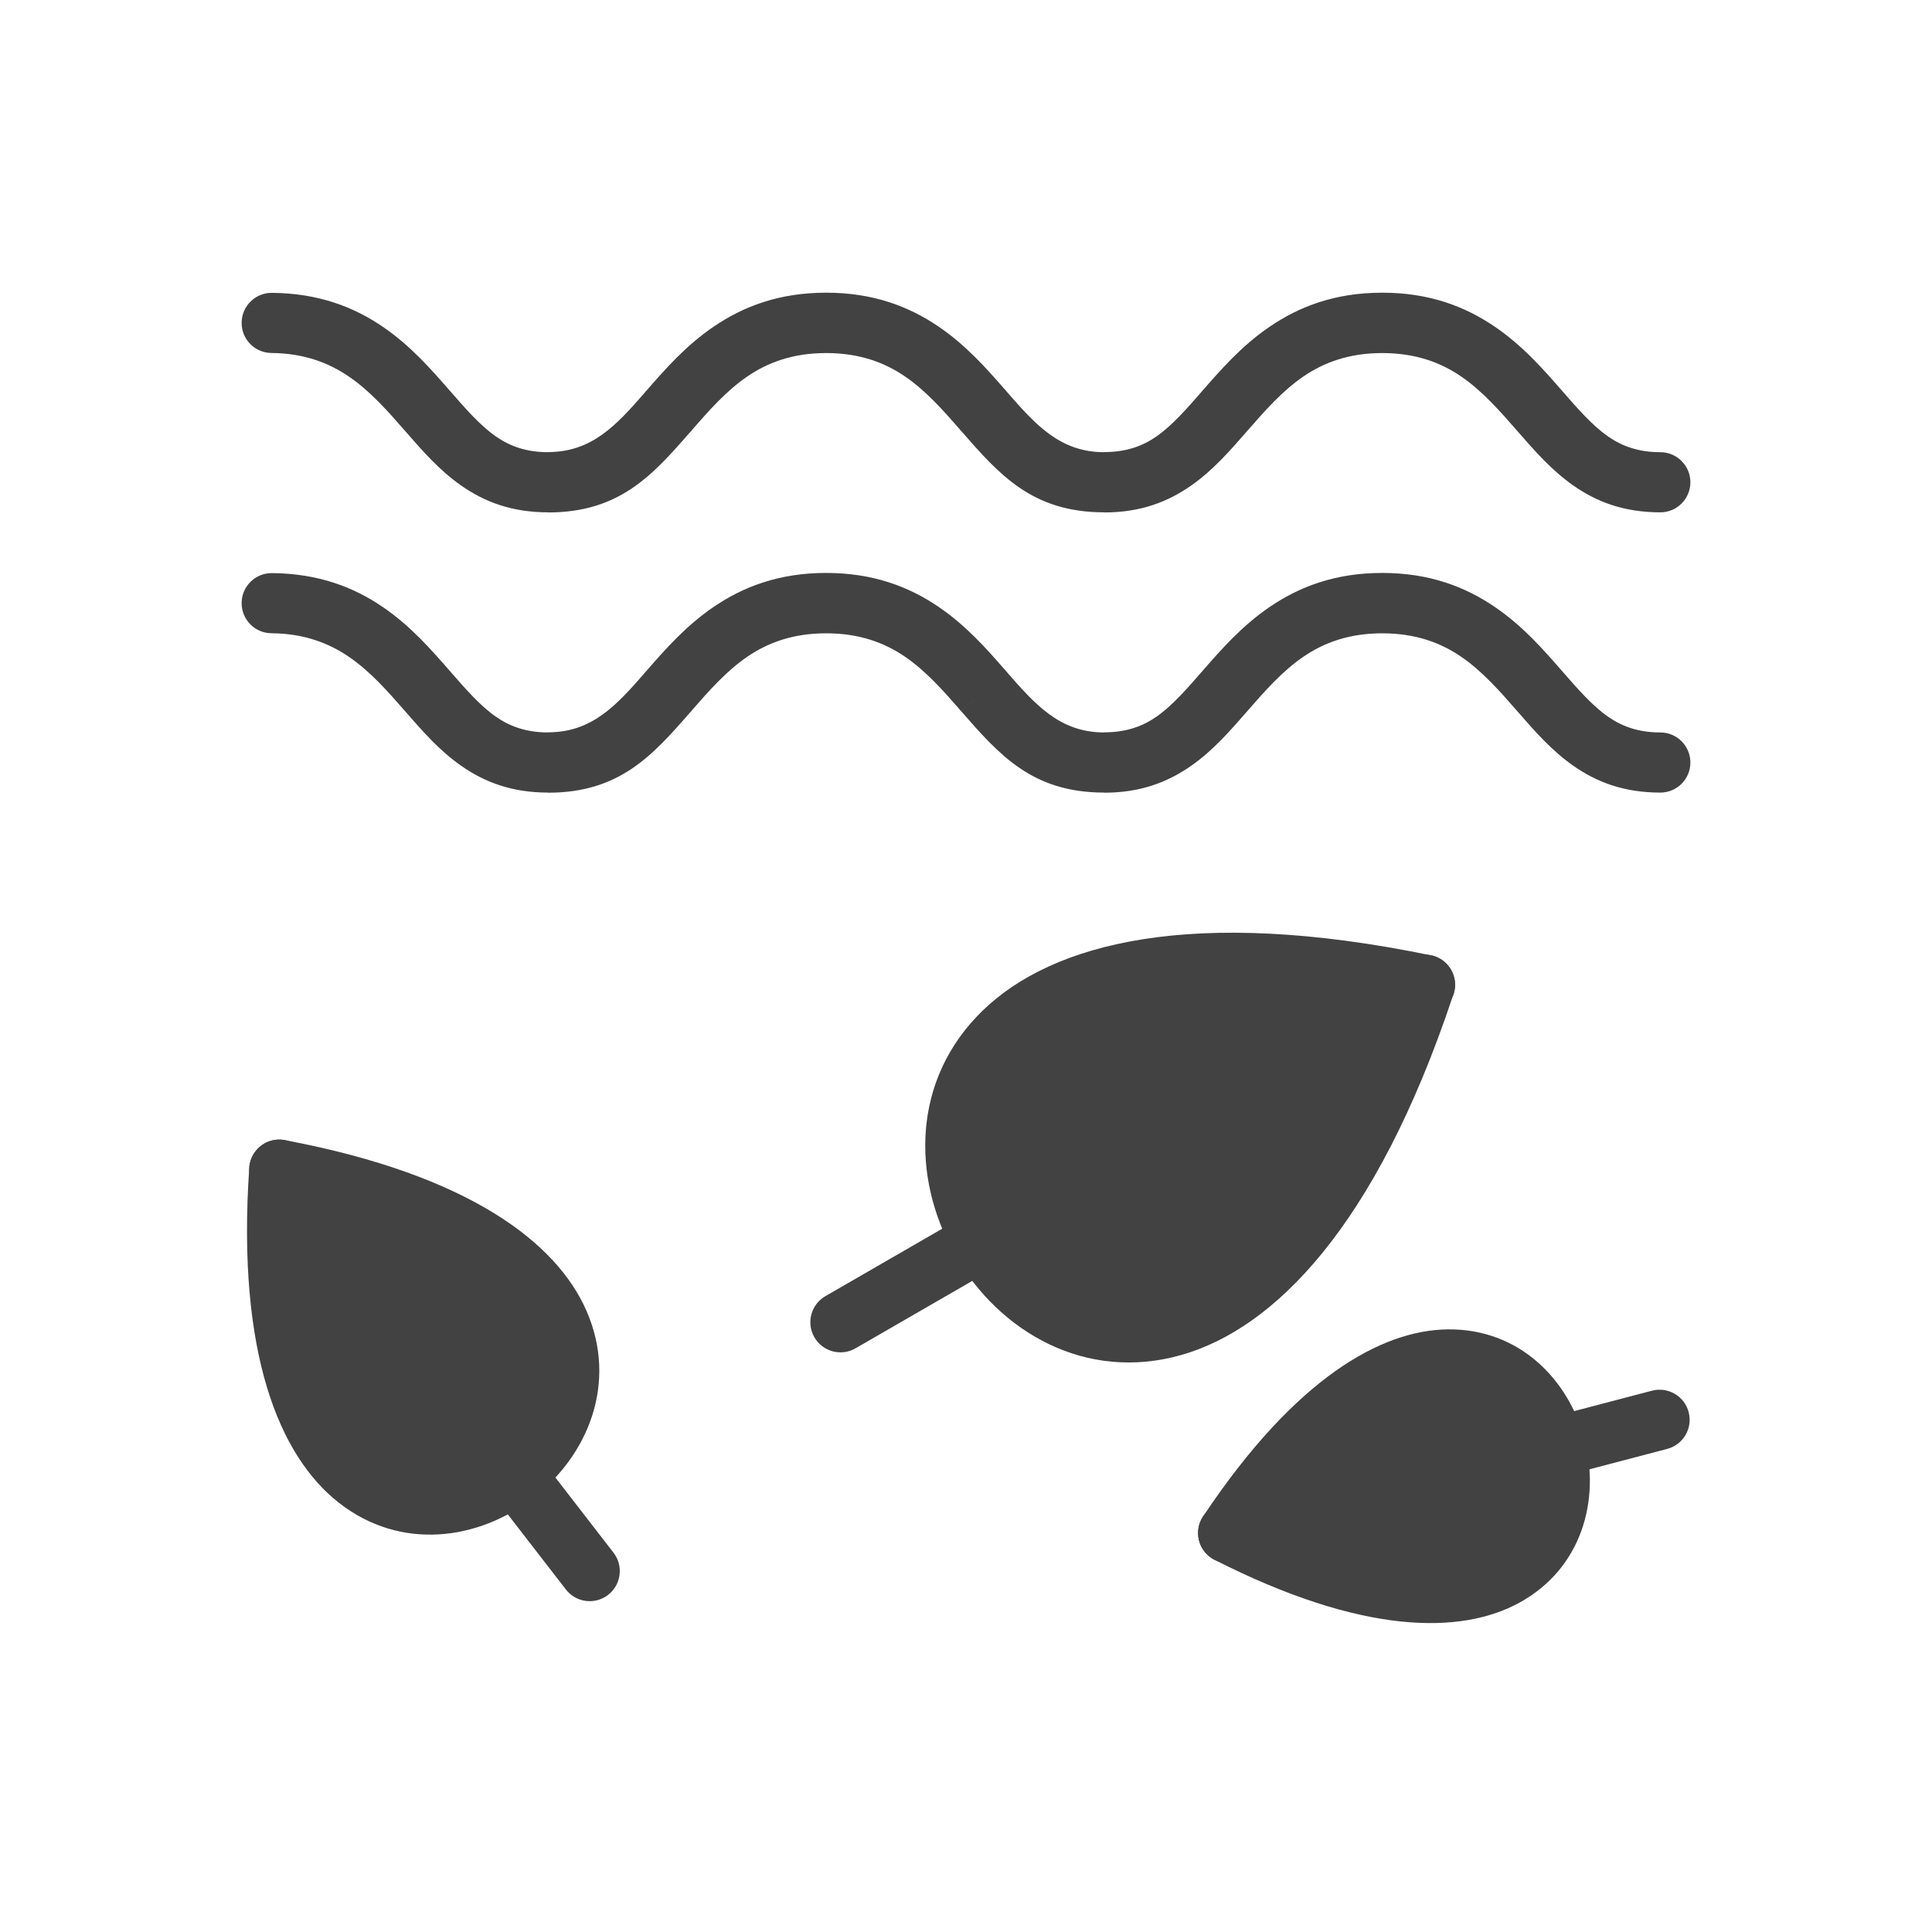 <?xml version="1.0" encoding="UTF-8"?>
<!-- Creator: CorelDRAW -->
<svg xmlns="http://www.w3.org/2000/svg" xmlns:xlink="http://www.w3.org/1999/xlink" xml:space="preserve" width="2048px" height="2048px" style="shape-rendering:geometricPrecision; text-rendering:geometricPrecision; image-rendering:optimizeQuality; fill-rule:evenodd; clip-rule:evenodd" viewBox="0 0 2048 2048">
 <defs>
  <style type="text/css">
   <![CDATA[
    .fil1 {fill:none}
    .fil0 {fill:#424242;fill-rule:nonzero}
   ]]>
  </style>
 </defs>
 <g id="Layer_x0020_1">
  <path class="fil0" d="M1539.7 1056.96c-81.419,243.572 -189.006,351.218 -287.121,379.281 -102.429,29.295 -193.456,-25.011 -239.647,-105.015l27.625 -16 -27.713 16c-0.555,-0.963 -1.056,-1.942 -1.5,-2.934 -44.602,-79.635 -45.177,-184.009 30.552,-257.237 73.648,-71.217 221.511,-110.604 474.954,-58.384l-6.376 31.25 6.458 -31.342c17.309,3.566 28.449,20.491 24.884,37.8 -0.476,2.311 -1.193,4.511 -2.114,6.582z"></path>
  <path class="fil0" d="M1526.47 1071.55c15.256,-8.836 20.46,-28.369 11.624,-43.625 -8.836,-15.256 -28.369,-20.46 -43.625,-11.624l-619.549 357.697c-15.256,8.836 -20.46,28.369 -11.624,43.625 8.836,15.256 28.369,20.46 43.625,11.624l619.549 -357.697z"></path>
  <path class="fil0" d="M304.405 1209.06c192.608,36.64 285.455,107.873 317.215,180.301 33.809,77.099 1.094,154.022 -56.477,198.542 -57.574,44.525 -140.262,56.841 -206.385,4.721 -62.363,-49.154 -108.072,-157.604 -94.538,-354.782l31.876 2.125 -31.925 -2.191c1.209,-17.631 16.485,-30.944 34.116,-29.734 2.107,0.144 4.153,0.493 6.118,1.018z"></path>
  <path class="fil0" d="M321.345 1220.47c-10.769,-13.944 -30.805,-16.519 -44.75,-5.75 -13.944,10.769 -16.519,30.805 -5.75,44.75l329.009 425.439c10.769,13.944 30.805,16.519 44.75,5.75 13.944,-10.769 16.519,-30.805 5.75,-44.75l-329.009 -425.439z"></path>
  <path class="fil0" d="M1276.68 1605.43c96.63,-144.37 187.365,-195.422 258.024,-196.243 75.959,-0.881 128.296,53.38 144.95,116.843 16.636,63.398 -2.354,136.322 -69.01,172.878 -62.161,34.093 -166.853,34.003 -323.045,-45.371l14.375 -28.5 -14.497 28.528c-15.755,-8.006 -22.037,-27.27 -14.031,-43.025 0.932,-1.835 2.019,-3.54 3.234,-5.111z"></path>
  <path class="fil0" d="M1293.97 1594.16c-17.052,4.417 -27.293,21.823 -22.876,38.875 4.417,17.052 21.823,27.293 38.875,22.876l457.236 -119.987c17.052,-4.417 27.293,-21.823 22.876,-38.875 -4.417,-17.052 -21.823,-27.293 -38.875,-22.876l-457.236 119.987z"></path>
  <path class="fil0" d="M1760 840.175c17.604,0 31.876,-14.271 31.876,-31.876 0,-17.604 -14.271,-31.876 -31.876,-31.876 -23.465,0 -40.831,-6.528 -55.581,-16.829 -16.52,-11.538 -31.808,-29.063 -48.208,-47.869 -20.343,-23.327 -42.05,-48.212 -71.864,-68.487 -31.165,-21.196 -69.118,-35.903 -119.114,-35.903 -49.991,0 -87.941,14.708 -119.102,35.904 -29.812,20.276 -51.516,45.16 -71.863,68.486 -16.401,18.807 -31.688,36.334 -48.202,47.87 -14.64,10.226 -31.976,16.703 -55.573,16.703l0 0.125c-47.161,-0.001 -73.287,-29.746 -103.417,-64.285l0.028 -0.024 -0.013 -0.015 0.053 -0.045 -0.302 -0.348 0.001 -0.001 -0.069 -0.077 -0.417 -0.467 -0.112 -0.123 -0.501 -0.53 -0.026 -0.027c-0.236,-0.244 -0.476,-0.487 -0.718,-0.723 -19.851,-22.753 -41.167,-46.813 -70.141,-66.521 -31.162,-21.195 -69.111,-35.903 -119.101,-35.903 -49.991,0 -87.94,14.708 -119.102,35.904 -29.811,20.276 -51.519,45.16 -71.863,68.486l24 21 -3.497 -3.05 -20.508 -17.945 -0.03 0.033 -0.083 -0.072c-0.301,0.345 -0.592,0.696 -0.874,1.05l-0.001 -0.001 -0.04 0.051 -0.443 0.569 -0.035 0.046 -0.263 0.352c-29.474,33.777 -55.466,62.539 -101.988,62.539l0 0.125c-23.465,0 -40.828,-6.528 -55.579,-16.829 -16.518,-11.537 -31.808,-29.063 -48.212,-47.869 -20.288,-23.261 -41.939,-48.053 -71.213,-68.087 -30.705,-21.013 -68.204,-35.72 -117.776,-36.118 -17.604,-0.138 -31.988,14.021 -32.126,31.625 -0.138,17.604 14.021,31.988 31.625,32.126 34.759,0.279 60.926,10.506 82.277,25.117 22.782,15.591 41.587,37.127 59.213,57.337 18.966,21.744 36.646,42.008 59.711,58.118 24.833,17.343 53.682,28.33 92.08,28.331l0 0.125c75.187,0 110.251,-38.991 150.045,-84.605l0.119 -0.118 0.073 -0.072 0.478 -0.483 0.162 -0.169 0.384 -0.407 0.174 -0.191 0.381 -0.425 0.063 -0.071 -0.001 -0.001c0.294,-0.338 0.585,-0.683 0.867,-1.036l-0.063 -0.05c17.571,-20.142 36.334,-41.477 58.693,-56.682 21.397,-14.554 47.842,-24.653 83.353,-24.653 35.51,0 61.956,10.1 83.352,24.652 21.997,14.962 40.517,35.859 57.842,55.716l0.043 0.058 0.113 0.151 0.365 0.477 0.161 0.204 0.321 0.398 0.207 0.25 0.125 0.152 0.002 -0.002 0.325 0.383 0.083 -0.072 0.019 0.021 14.07 -12.312 9.943 -8.673 -24 21c40.458,46.381 75.393,86.432 151.765,86.434l0 0.125c38.262,0 67.134,-11.035 92.074,-28.455 23.065,-16.113 40.74,-36.377 59.701,-58.12 17.837,-20.45 36.866,-42.265 59.613,-57.736 21.397,-14.554 47.841,-24.653 83.353,-24.653 35.518,0 61.968,10.1 83.365,24.652 22.75,15.473 41.779,37.287 59.614,57.737 18.963,21.744 36.64,42.008 59.707,58.118 24.833,17.343 53.687,28.33 92.082,28.331z"></path>
  <path class="fil0" d="M1760 543.098c17.604,0 31.876,-14.271 31.876,-31.876 0,-17.604 -14.271,-31.876 -31.876,-31.876 -23.465,0 -40.831,-6.528 -55.581,-16.829 -16.52,-11.538 -31.808,-29.063 -48.208,-47.869 -20.343,-23.327 -42.05,-48.212 -71.864,-68.487 -31.165,-21.196 -69.118,-35.903 -119.114,-35.903 -49.991,0 -87.941,14.708 -119.102,35.904 -29.812,20.276 -51.516,45.16 -71.863,68.486 -16.401,18.807 -31.688,36.334 -48.202,47.87 -14.64,10.226 -31.976,16.703 -55.573,16.703l0 0.125c-47.161,-0.001 -73.287,-29.746 -103.417,-64.285l0.028 -0.024 -0.013 -0.015 0.053 -0.045 -0.302 -0.348 0.001 -0.001 -0.069 -0.077 -0.417 -0.467 -0.112 -0.123 -0.501 -0.53 -0.026 -0.027c-0.236,-0.244 -0.476,-0.487 -0.718,-0.723 -19.851,-22.753 -41.167,-46.813 -70.141,-66.521 -31.162,-21.195 -69.111,-35.903 -119.101,-35.903 -49.991,0 -87.94,14.708 -119.102,35.904 -29.811,20.276 -51.519,45.16 -71.863,68.486l20.503 17.95 -20.508 -17.945 -0.03 0.033 -0.083 -0.072c-0.301,0.345 -0.592,0.696 -0.874,1.05l-0.001 -0.001 -0.04 0.051 -0.443 0.569 -0.035 0.046 -0.263 0.352c-29.474,33.777 -55.466,62.539 -101.988,62.539l0 0.125c-23.465,0 -40.828,-6.528 -55.579,-16.829 -16.518,-11.537 -31.808,-29.063 -48.212,-47.869 -20.288,-23.261 -41.939,-48.053 -71.213,-68.087 -30.705,-21.013 -68.204,-35.72 -117.776,-36.118 -17.604,-0.138 -31.988,14.021 -32.126,31.625 -0.138,17.604 14.021,31.988 31.625,32.126 34.759,0.279 60.926,10.506 82.277,25.117 22.782,15.591 41.587,37.127 59.213,57.337 18.966,21.744 36.646,42.008 59.711,58.118 24.833,17.343 53.682,28.33 92.08,28.331l0 0.125c75.187,0 110.251,-38.991 150.045,-84.605l0.119 -0.118 0.073 -0.072 0.478 -0.483 0.162 -0.169 0.384 -0.407 0.174 -0.191 0.381 -0.425 0.063 -0.071 -0.001 -0.001c0.294,-0.338 0.585,-0.683 0.867,-1.036l-0.063 -0.05c17.571,-20.142 36.334,-41.477 58.693,-56.682 21.397,-14.554 47.842,-24.653 83.353,-24.653 35.51,0 61.956,10.1 83.352,24.652 21.997,14.962 40.517,35.859 57.842,55.716l0.043 0.058 0.113 0.151 0.365 0.477 0.161 0.204 0.321 0.398 0.207 0.25 0.125 0.152 0.002 -0.002 0.325 0.383 0.083 -0.072 0.019 0.021c24.657,-21.575 33.844,-29.588 0.013,0.015 40.458,46.381 75.393,86.432 151.765,86.434l0 0.125c38.262,0 67.134,-11.035 92.074,-28.455 23.065,-16.113 40.74,-36.377 59.701,-58.12 17.837,-20.45 36.866,-42.265 59.613,-57.736 21.397,-14.554 47.841,-24.653 83.353,-24.653 35.518,0 61.968,10.1 83.365,24.652 22.75,15.473 41.779,37.287 59.614,57.737 18.963,21.744 36.64,42.008 59.707,58.118 24.833,17.343 53.687,28.33 92.082,28.331z"></path>
 </g>
 <rect class="fil1" width="2048" height="2048"></rect>
</svg>
